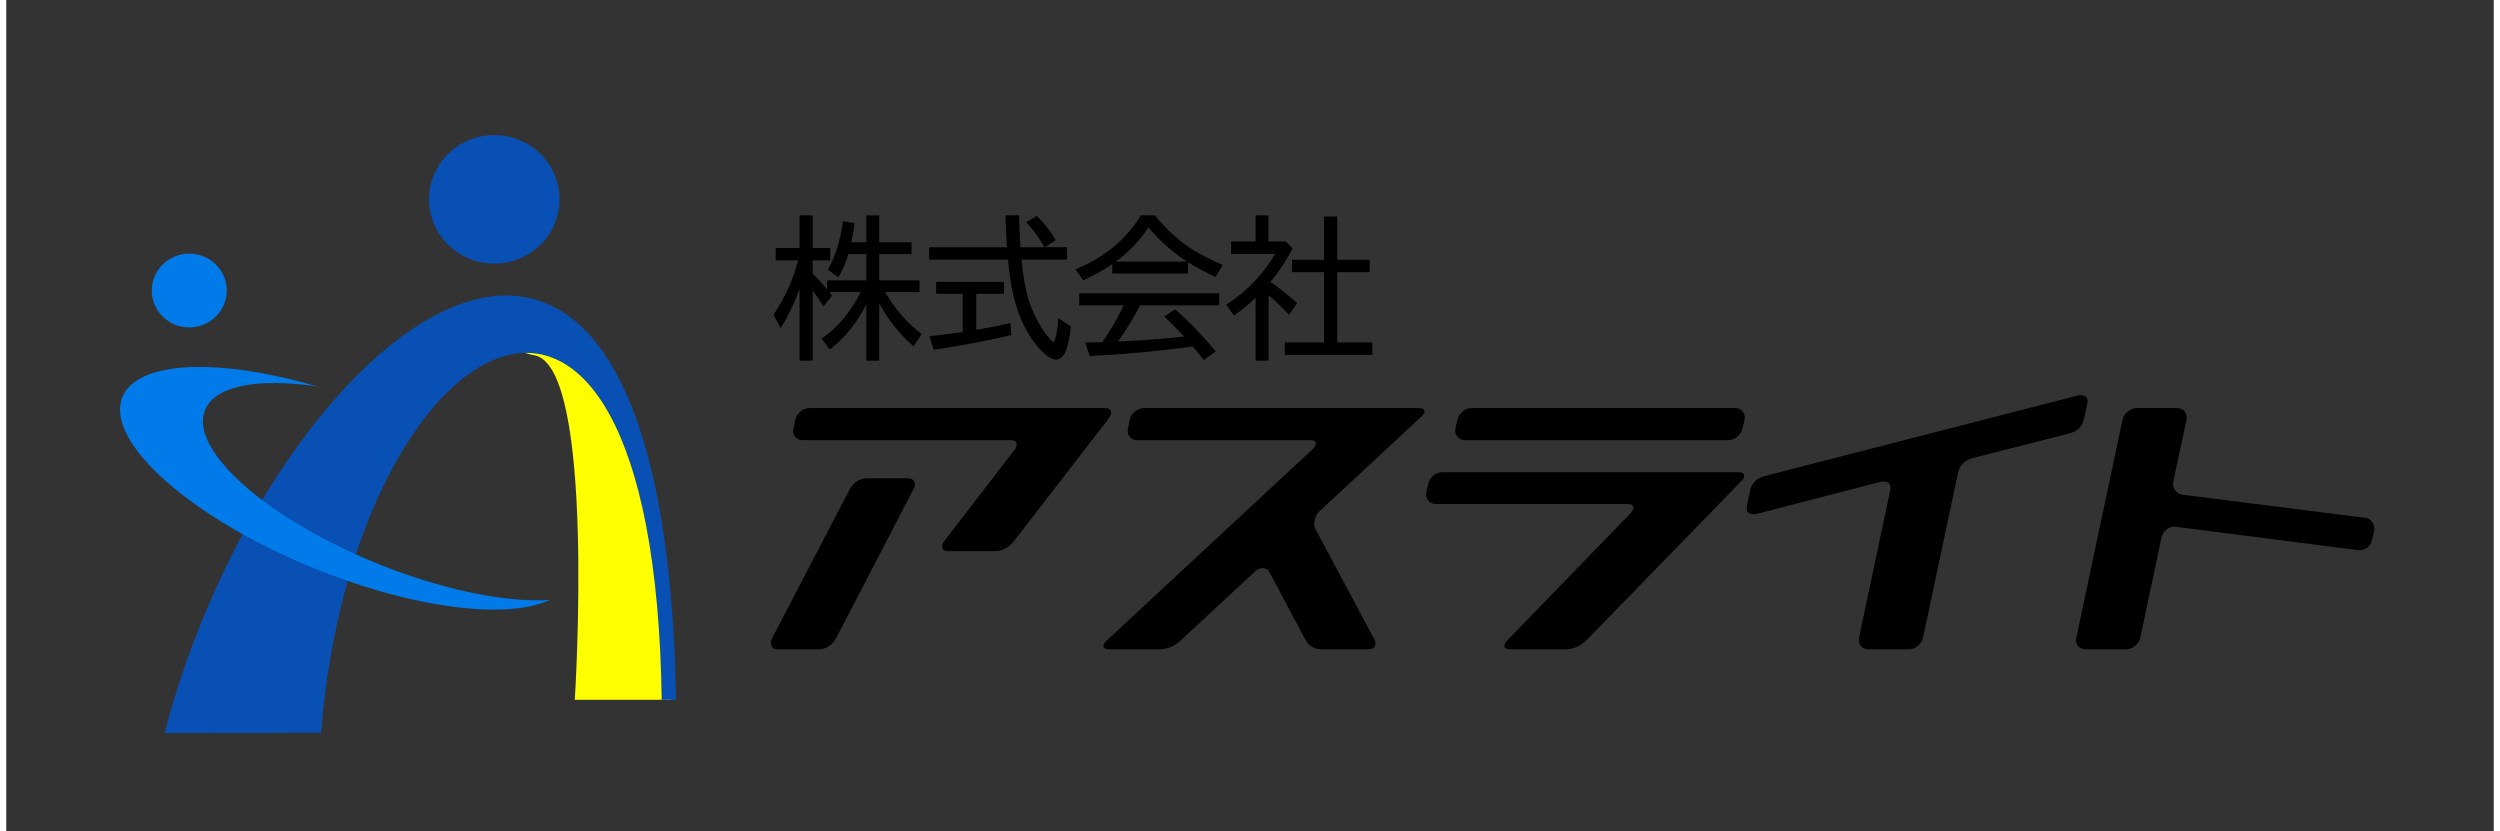 <?xml version="1.0" encoding="utf-8"?>
<svg xmlns="http://www.w3.org/2000/svg" width="400" height="133" viewBox="0 0 398 133">
  <rect x="0" y="0" width="398" height="133" fill="#333333" stroke="none"/>
  <path d="m106.398 111.961-15.43.012s3.438-53.52-6.523-55.141c-6.75-1.098 2.176-7.02 2.176-7.02l15.199 20.934Zm0 0" style="stroke:none;fill-rule:nonzero;fill:#ff0;fill-opacity:1"/>
  <path d="M107.172 111.949C105.227.844 41.938 53.422 25.324 117.281c0 0 6.047-.02 25.039-.023 5.156-64.863 53.297-93.637 54.508-5.285Zm0 0" style="stroke:none;fill-rule:nonzero;fill:#0850b3;fill-opacity:1"/>
  <path d="M58.137 89.664c-17.648-7.438-29.355-18.391-26.145-24.461 1.926-3.648 8.789-4.707 17.781-3.363-15.223-4.477-28.09-4.227-30.984 1.25-3.582 6.781 9.488 19.008 29.195 27.312C64.223 97.246 79.898 99.285 86.922 96c-7.281.434-17.891-1.746-28.785-6.336" style="stroke:none;fill-rule:nonzero;fill:#007be9;fill-opacity:1"/>
  <path d="M88.527 31.895c0 5.676-4.676 10.277-10.445 10.277-5.766 0-10.441-4.602-10.441-10.277s4.676-10.277 10.441-10.277c5.77 0 10.445 4.602 10.445 10.277" style="stroke:none;fill-rule:nonzero;fill:#0850b3;fill-opacity:1"/>
  <path d="M35.277 46.484c0 3.258-2.684 5.898-5.996 5.898-3.309 0-5.996-2.641-5.996-5.898 0-3.262 2.688-5.902 5.996-5.902 3.312 0 5.996 2.641 5.996 5.902" style="stroke:none;fill-rule:nonzero;fill:#007be9;fill-opacity:1"/>
  <path d="M175.75 65.289c.684 0 1.023.254 1.023.77 0 .273-.137.582-.406.922l-15.059 19.508c-.852 1.129-1.91 1.691-3.172 1.691h-7.375c-.684 0-1.023-.254-1.023-.77 0-.273.133-.582.406-.922L161.258 72.062c.273-.34.41-.648.41-.922 0-.48-.34-.719-1.023-.719h-33.184c-.547 0-.965-.188-1.254-.566-.293-.375-.367-.82-.23-1.336l.254-1.332c.102-.516.387-.957.848-1.336.461-.375.945-.562 1.457-.562Zm-40.812 13.035c.648-1.195 1.605-1.797 2.867-1.797h6.402c.785 0 1.176.344 1.176 1.027 0 .242-.086.496-.254.77l-12.344 23.77c-.648 1.195-1.605 1.793-2.867 1.793h-6.402c-.785 0-1.176-.34-1.176-1.023 0-.242.066-.496.203-.77ZM210.215 81.715c-.613.582-.922 1.281-.922 2.102 0 .344.066.637.203.875l9.426 17.656c.102.207.152.41.152.617 0 .617-.41.922-1.23.922h-7.27c-1.266 0-2.168-.512-2.715-1.539L202.125 91.57c-.242-.445-.598-.668-1.078-.668-.441 0-.871.188-1.277.562L187.938 102.453c-1.023.957-2.168 1.434-3.43 1.434h-8.039c-.617 0-.922-.168-.922-.512 0-.273.188-.582.562-.922l32.926-30.594c.344-.344.516-.652.516-.926 0-.34-.293-.512-.871-.512h-27.707c-.547 0-.965-.188-1.254-.566-.289-.375-.367-.82-.23-1.336l.258-1.332c.102-.516.383-.957.844-1.336.461-.375.949-.562 1.461-.562h43.938c.613 0 .922.188.922.562 0 .238-.188.531-.566.871ZM277.809 68.52c-.102.516-.375.961-.816 1.336-.445.379-.941.566-1.484.566h-42.148c-.512 0-.914-.188-1.203-.566-.289-.375-.383-.82-.281-1.336l.309-1.332c.102-.516.375-.957.82-1.336.441-.375.938-.566 1.484-.566h42.145c.512 0 .914.191 1.203.566.289.379.383.82.281 1.336Zm-.664 7.035c.613 0 .922.188.922.562 0 .273-.172.582-.512.926l-24.684 25.355c-.988.996-2.117 1.488-3.379 1.488h-8.859c-.613 0-.922-.188-.922-.562 0-.273.172-.582.512-.926l19.613-20.223c.34-.344.512-.648.512-.926 0-.41-.309-.613-.922-.613h-30.727c-.512 0-.914-.188-1.203-.566-.289-.375-.383-.82-.281-1.336l.309-1.281c.102-.547.375-1 .82-1.359.441-.359.938-.539 1.484-.539ZM332.449 66.93c-.238 1.266-1.008 2.07-2.305 2.414l-15.516 3.949c-1.297.344-2.082 1.148-2.355 2.414l-5.582 26.281c-.102.516-.375.961-.82 1.336-.441.375-.938.562-1.484.562h-6.453c-.512 0-.914-.188-1.203-.562-.289-.375-.383-.82-.281-1.336l4.969-23.457c.203-.992-.152-1.488-1.074-1.488-.137 0-.293.016-.461.051L280.062 82.227c-.172.035-.34.051-.512.051-.887 0-1.23-.477-1.023-1.438l.461-2.258c.273-1.266 1.059-2.07 2.355-2.414l50.082-12.883c.172-.035.324-.051.461-.051.922 0 1.281.48 1.074 1.438ZM378.539 86.332c-.102.547-.375.984-.82 1.309-.445.328-.906.457-1.383.387l-29.238-3.746c-.516-.07-.984.066-1.41.41-.426.34-.707.77-.844 1.281l-3.383 16.016c-.102.516-.383.961-.844 1.336-.461.375-.945.562-1.457.562h-6.453c-.547 0-.965-.188-1.254-.562-.293-.375-.367-.82-.23-1.336L338.594 67.188c.105-.516.375-.957.82-1.336.445-.375.922-.566 1.434-.566h6.504c.512 0 .914.191 1.203.566.289.379.383.82.281 1.336l-2.098 9.805c-.102.547-.008 1.023.281 1.438.289.41.672.648 1.152.719l29.238 3.695c.516.066.906.316 1.18.742.273.43.359.898.258 1.414ZM140.625 46.746h5.504v-1.883h-6.449v-4.215h5.164v-1.883h-5.164v-4.301h-2.059v4.301h-2.414c.199-.914.371-1.906.512-2.945l.016-.129-1.891-.289-.016.133c-.359 2.895-1.137 5.418-2.32 7.504l-.059.105 1.691 1.219.07-.129c.633-1.07 1.152-2.277 1.543-3.586h2.867v4.215h-6.281v1.438c-.715-.867-1.488-1.711-2.305-2.52v-2.129h2.805v-1.977h-2.805v-5.223h-2.105v5.223h-3.82v1.977h3.582c-.793 3.109-2.098 6.012-3.891 8.633l-.043.066 1.133 2.129.125-.191c1.172-1.84 2.152-3.883 2.914-6.082v11.496h2.105V46.496c.629.859 1.172 1.652 1.617 2.352l.098.156 1.387-1.688-.066-.086c-.121-.16-.246-.32-.371-.484h5.012c-1.715 3.316-3.781 5.785-6.148 7.332l-.121.078 1.324 1.77.105-.082c2.379-1.879 4.312-4.289 5.75-7.172v9.043h2.059V48.531c1.371 2.574 3.18 4.859 5.379 6.797l.117.105 1.281-1.996-.098-.074c-2.223-1.688-4.152-3.914-5.734-6.617M160.527 51.73c-1.789.406-3.578.754-5.32 1.039v-5.762h4.445v-1.91h-10.863v1.91h4.242v6.109c-2.172.312-3.91.539-5.164.668l-.16.02.684 2.152.113-.016c4.586-.684 8.691-1.461 12.203-2.309l.109-.023-.137-1.91Zm0 0" style="stroke:none;fill-rule:nonzero;fill:#000;fill-opacity:1"/>
  <path d="M168.312 51.133c-.078 1.207-.215 2.184-.41 2.902-.184.676-.328.684-.332.684-.027 0-.105-.016-.266-.156-.496-.438-1.094-1.215-1.766-2.309-.91-1.488-1.586-3-2.016-4.492-.473-1.656-.832-3.699-1.066-6.078l-.02-.148h7.293v-1.98h-3.539l1.738-1.137-.066-.109c-.812-1.344-1.789-2.586-2.898-3.699l-.074-.074-1.703 1.012.113.121c.965 1.027 1.895 2.309 2.766 3.805l.047.082h-3.84c-.113-1.766-.188-3.438-.215-4.973l-.004-.129h-2.176l.004.133c.051 2.043.129 3.711.223 4.969h-12.438v1.98h12.602c.172 1.734.371 3.211.594 4.395.414 2.215 1.035 4.191 1.836 5.871.898 1.891 1.965 3.418 3.168 4.543.848.797 1.543 1.184 2.117 1.184.645 0 1.172-.477 1.559-1.418.336-.789.605-2.066.801-3.797l.008-.078-2.027-1.328ZM177.523 41.859c2.051-1.492 3.801-3.324 5.211-5.449 1.684 1.945 3.512 3.609 5.441 4.949.242.168.492.336.754.5Zm12.59-1.738c-2.289-1.398-4.398-3.289-6.273-5.621l-.043-.047h-2.258l-.039.062c-2.316 3.777-5.773 6.645-10.277 8.512l-.152.066 1.242 1.75.098-.047c1.621-.719 3.148-1.574 4.555-2.539v1.512h12.113v-1.812c1.254.793 2.695 1.566 4.305 2.309l.109.051 1.152-1.926-.141-.059c-1.699-.727-3.176-1.473-4.391-2.211M171.672 48.852h7.125c-.98 2.07-2.133 4.055-3.43 5.895l-.879.02c-.516.016-1.078.027-1.672.035l-.18.004.711 2.16.102-.008c5.488-.266 11.008-.777 16.41-1.527.426.5.996 1.199 1.695 2.082l.078.098 1.879-1.387-.09-.109c-2.062-2.5-4.188-4.703-6.324-6.551l-.074-.066-1.746 1.141.125.117c.875.824 1.898 1.863 3.043 3.086-2.734.312-5.59.547-8.488.691l-2.078.102c1.234-1.699 2.426-3.641 3.543-5.781h12.656v-1.934h-22.406ZM212.965 54.789V43.547h5.188v-1.98h-5.188v-6.926h-2.129v6.926h-5.117v1.98h5.117v11.242h-6.27v2.004h14v-2.004Zm0 0" style="stroke:none;fill-rule:nonzero;fill:#000;fill-opacity:1"/>
  <path d="m205.242 50.371 1.293-1.875-.086-.078c-1.41-1.297-2.816-2.41-4.184-3.309 1.312-1.578 2.496-3.348 3.516-5.262l.043-.086-1.07-1.129h-2.801v-4.18h-2.059v4.18h-3.914v2.004h7.016c-.75 1.336-1.684 2.621-2.773 3.832-1.484 1.66-3.141 3.074-4.922 4.195l-.117.074 1.242 1.746.105-.074c1.125-.773 2.258-1.699 3.363-2.75v10.043h2.082v-10.469c1.113.953 2.172 1.965 3.156 3.016Zm0 0" style="stroke:none;fill-rule:nonzero;fill:#000;fill-opacity:1"/>
</svg>